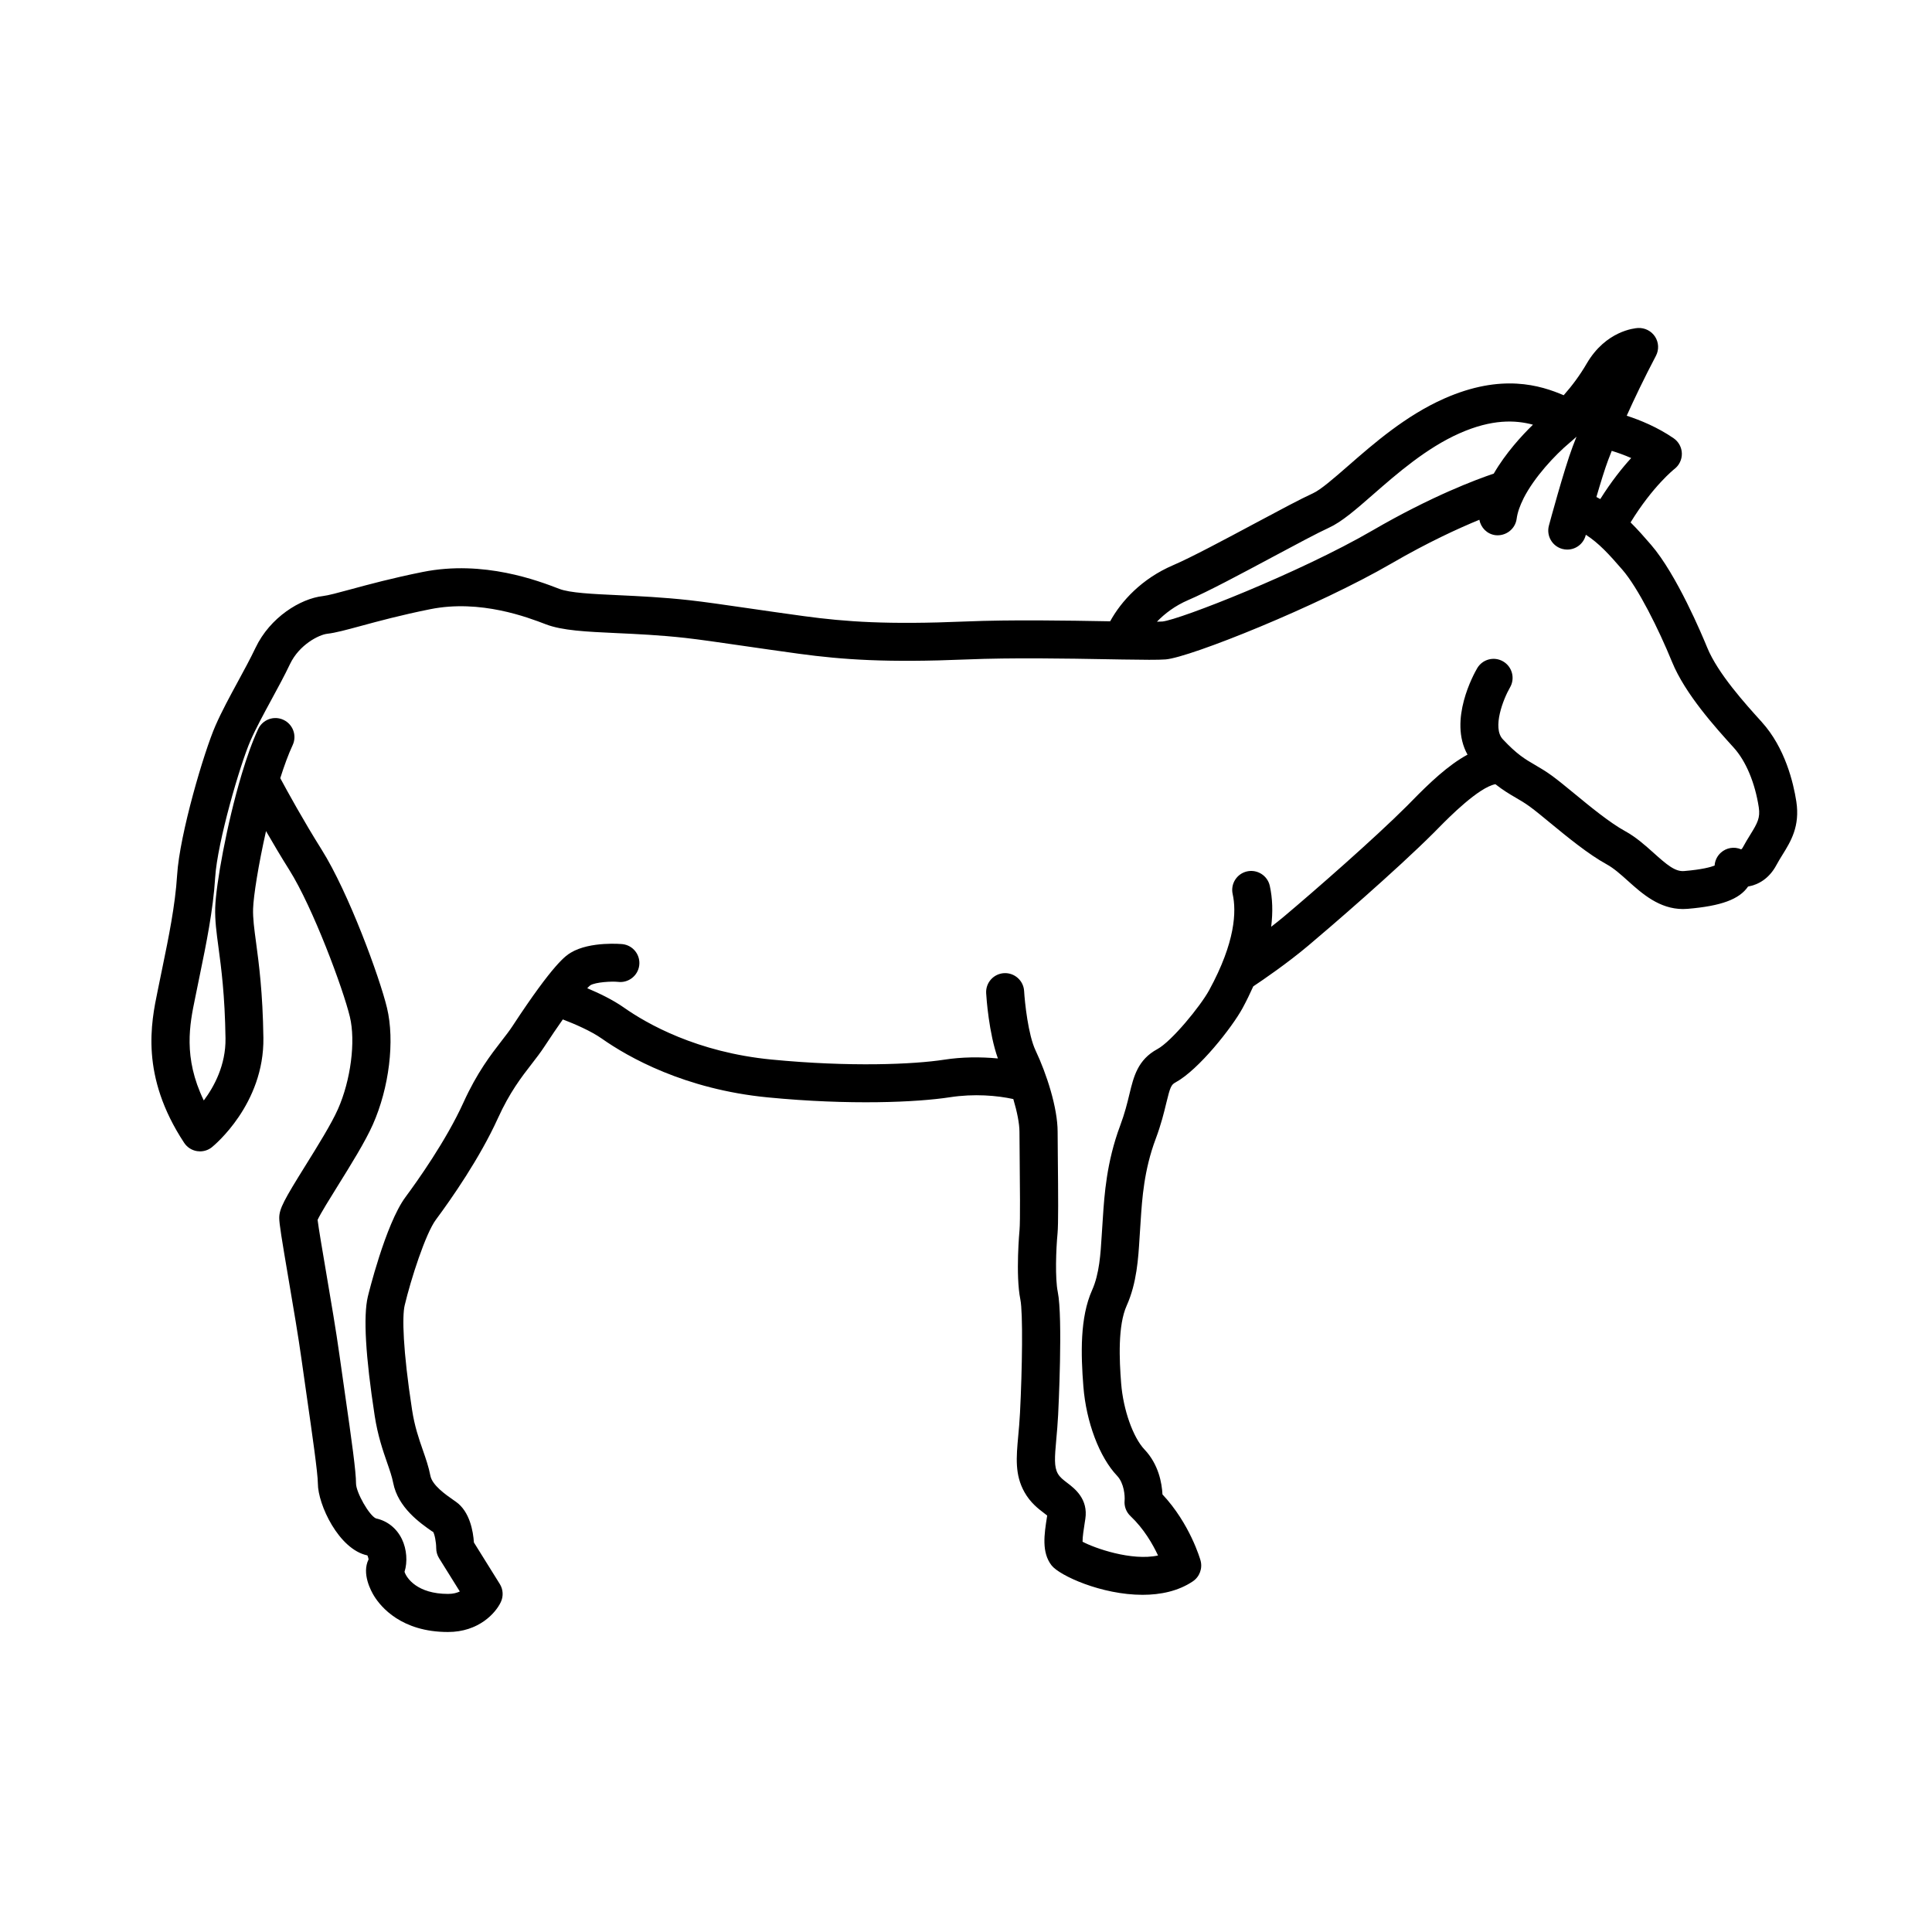 <?xml version="1.0" encoding="UTF-8"?>
<!-- Uploaded to: SVG Repo, www.svgrepo.com, Generator: SVG Repo Mixer Tools -->
<svg fill="#000000" width="800px" height="800px" version="1.1" viewBox="144 144 512 512" xmlns="http://www.w3.org/2000/svg">
 <path d="m610.89 335.34c-4.359-4.812-11.652-12.863-14.465-19.734-1.293-3.168-8.09-19.375-14.867-27.211-1.773-2.051-3.516-4.051-5.438-5.949 5.894-9.621 11.547-14.098 11.594-14.137 1.289-0.977 2.031-2.516 1.996-4.133-0.035-1.617-0.848-3.117-2.18-4.035-4.258-2.926-8.867-4.812-12.434-5.969 2.012-4.469 4.559-9.82 7.742-15.875 0.84-1.605 0.762-3.543-0.223-5.066-0.984-1.531-2.734-2.398-4.519-2.309-0.855 0.051-8.52 0.715-13.598 9.422-1.793 3.074-3.856 5.859-6.102 8.398-6.156-2.629-16.418-5.859-31.648 0.871-10.195 4.508-18.668 11.895-25.469 17.836-3.734 3.254-7.254 6.332-9.32 7.273-3.164 1.438-8.805 4.453-15.336 7.945-7.941 4.246-16.941 9.062-21.723 11.113-8.324 3.566-13.777 9.539-16.691 14.867-0.152 0-0.293-0.004-0.441-0.004-10.887-0.191-25.789-0.453-37.98 0.059-20.5 0.863-31.562 0.098-42.773-1.426-5.195-0.707-10.195-1.43-14.73-2.09-6.328-0.918-11.758-1.703-15.562-2.125-7.023-0.781-13.352-1.074-18.934-1.336-6.836-0.316-12.742-0.59-15.559-1.668-5.481-2.109-20.047-7.719-36.172-4.488-8.055 1.613-14.402 3.332-19.039 4.59-3.371 0.918-6.031 1.637-7.473 1.805-5.941 0.684-13.969 5.613-17.824 13.699-1.375 2.887-3.027 5.926-4.68 8.969-2.106 3.879-4.281 7.883-5.93 11.645-3.004 6.832-9.508 28.777-10.176 39.66-0.488 7.957-2.328 16.879-3.805 24.043l-1.352 6.613c-1.742 8.422-4.66 22.523 7.023 40.262 0.781 1.188 2.023 1.988 3.43 2.207 0.258 0.039 0.52 0.059 0.777 0.059 1.145 0 2.262-0.387 3.164-1.117 0.562-0.457 13.871-11.395 13.629-28.969-0.168-12.051-1.195-19.688-1.941-25.266-0.504-3.727-0.863-6.418-0.789-8.941 0.102-3.359 1.414-11.688 3.426-20.582 1.824 3.168 3.914 6.707 6.168 10.289 6.273 9.977 14.273 31.508 16.055 38.926 1.566 6.531 0.23 16.828-3.168 24.484-1.734 3.894-5.356 9.723-8.559 14.867-5.668 9.109-6.992 11.488-6.992 13.945 0 1.578 0.641 5.465 2.465 16.203 1.246 7.297 2.648 15.562 3.461 21.434 0.438 3.164 0.941 6.672 1.449 10.191 1.273 8.855 2.863 19.875 2.863 22.551 0 5.57 5.543 17.469 13.109 19.055 0.176 0.211 0.301 0.984 0.332 1.047-1.883 3.773 0.645 8.398 1.465 9.723 1.773 2.867 7.227 9.531 19.574 9.531 8.121 0 12.625-4.988 14.008-7.941 0.727-1.547 0.621-3.356-0.289-4.801l-6.848-10.988c-0.195-2.938-1.082-8.184-4.758-10.777l-0.621-0.434c-2.117-1.477-5.668-3.949-6.156-6.484-0.453-2.344-1.203-4.5-1.996-6.777-1.074-3.082-2.18-6.273-2.856-10.664-2.473-16.082-2.637-24.836-1.965-27.676 1.641-6.941 5.535-19.027 8.277-22.723 4.066-5.477 11.609-16.262 16.438-26.895 3.117-6.863 6.238-10.887 8.988-14.434 1.215-1.57 2.309-2.992 3.238-4.41 1.891-2.883 3.543-5.305 4.973-7.336 3.184 1.215 7.465 3.066 10.324 5.074 6.969 4.902 21.945 13.445 43.977 15.586 21.746 2.117 39.594 1.305 48.273-0.035 6.422-0.988 12.5-0.469 16.812 0.48 1.004 3.367 1.629 6.519 1.629 8.66 0 1.461 0.023 3.918 0.055 6.785 0.066 6.383 0.172 17.07-0.031 19.191-0.012 0.117-1.113 11.941 0.215 18.484 0.711 3.473 0.504 18.312-0.098 30.066-0.117 2.273-0.297 4.277-0.465 6.07-0.523 5.75-0.934 10.289 1.641 14.902 1.562 2.797 3.664 4.402 5.199 5.57 0.262 0.203 0.578 0.438 0.832 0.645l-0.051 0.336c-0.73 4.625-1.477 9.406 1.203 12.863 2.109 2.719 13.273 7.812 24.129 7.809 4.762 0 9.461-0.977 13.316-3.57 1.805-1.219 2.625-3.457 2.035-5.551-0.117-0.418-2.816-9.738-10.082-17.488-0.152-2.992-1.02-7.965-4.758-11.898-3.039-3.199-5.644-10.559-6.188-17.504-0.504-6.34-0.898-15.375 1.465-20.633 2.684-5.984 3.082-12.605 3.406-17.926l0.312-4.742c0.367-5.594 0.867-13.25 3.961-21.496 1.457-3.879 2.207-6.996 2.812-9.508 1.027-4.242 1.301-4.856 2.422-5.465 6.203-3.359 15.027-14.629 17.77-19.648 1.074-1.977 2-3.906 2.863-5.82 2.602-1.727 9.008-6.106 14.641-10.848 5.438-4.57 23.207-19.871 33.227-29.891l1.355-1.371c2.715-2.766 10.543-10.629 14.941-11.465 2.051 1.613 3.785 2.637 5.379 3.566 1.176 0.684 2.367 1.371 3.738 2.371 1.477 1.078 3.336 2.613 5.391 4.309 4.516 3.715 10.133 8.332 15.008 11.004 1.875 1.027 3.703 2.664 5.637 4.402 3.719 3.336 8.293 7.43 14.551 7.43 0.406 0 0.82-0.016 1.238-0.051 8.902-0.754 13.703-2.523 16.02-5.91 2.746-0.48 5.598-2.109 7.523-5.715 0.52-0.969 1.066-1.848 1.594-2.699 2.195-3.535 4.68-7.551 3.668-14.137-0.762-4.91-2.957-14.211-9.156-21.047zm-34.609-69.957c-2.352 2.578-5.25 6.188-8.195 10.879-0.332-0.191-0.676-0.371-1.02-0.559 1.078-3.684 2.246-7.496 3.117-9.789 0.238-0.625 0.57-1.477 0.945-2.434 1.488 0.453 3.266 1.074 5.152 1.902zm-117.4 37.645c5.18-2.215 13.984-6.926 22.504-11.488 6.109-3.269 11.887-6.359 14.75-7.664 3.41-1.551 7.106-4.769 11.777-8.852 6.289-5.492 14.117-12.324 22.914-16.211 8.578-3.789 14.75-3.523 19.422-2.266-2.941 2.863-7.234 7.531-10.387 12.965-4.574 1.535-16.48 5.965-32.18 15.086-19.297 11.203-51.051 23.625-55.605 24.105-0.348 0.023-0.871 0.039-1.48 0.055 2.047-2.121 4.754-4.211 8.285-5.731zm148.94 62.211c-0.637 1.027-1.293 2.098-1.918 3.266-0.23 0.434-0.398 0.551-0.5 0.574-1.812-0.785-3.91-0.43-5.375 0.902-0.984 0.898-1.559 2.121-1.637 3.406-1.059 0.414-3.356 1.047-7.996 1.441-2.453 0.262-4.711-1.707-8.207-4.84-2.172-1.945-4.629-4.152-7.523-5.734-4.047-2.215-9.262-6.504-13.445-9.949-2.223-1.828-4.238-3.481-5.836-4.656-1.699-1.246-3.168-2.106-4.625-2.957-2.559-1.484-4.769-2.777-8.516-6.801-2.801-3.008 0.09-10.539 1.926-13.715 1.395-2.398 0.59-5.477-1.809-6.883-2.414-1.414-5.488-0.598-6.891 1.797-0.875 1.496-7.668 13.734-2.562 22.898-5.144 2.781-10.156 7.586-14.73 12.258l-1.281 1.301c-8.723 8.715-24.617 22.602-32.586 29.305-1.117 0.938-2.277 1.859-3.438 2.754 0.484-3.891 0.371-7.531-0.367-10.855-0.605-2.715-3.305-4.418-6.012-3.824-2.715 0.605-4.43 3.293-3.824 6.012 1.012 4.559 0.754 12.676-6.223 25.461-2.328 4.266-9.984 13.594-13.719 15.617-5.215 2.828-6.289 7.262-7.422 11.965-0.57 2.359-1.215 5.027-2.453 8.332-3.613 9.645-4.195 18.512-4.578 24.379l-0.316 4.797c-0.289 4.734-0.609 10.102-2.539 14.41-3.246 7.238-2.992 16.977-2.312 25.547 0.746 9.441 4.254 18.723 8.926 23.645 1.91 2.016 2.09 5.426 2 6.531-0.156 1.551 0.418 3.09 1.559 4.16 3.562 3.367 5.91 7.461 7.297 10.438-6.988 1.531-16.848-1.953-20-3.648-0.023-1.215 0.328-3.449 0.574-5.023l0.156-0.996c0.816-5.305-2.828-8.082-4.781-9.566-1.055-0.805-1.969-1.5-2.508-2.469-1.012-1.812-0.84-4.227-0.402-9.082 0.172-1.91 0.363-4.047 0.488-6.469 0.055-1.047 1.289-25.801-0.098-32.59-0.727-3.551-0.473-11.215-0.059-15.523 0.23-2.453 0.176-10.273 0.074-20.242-0.023-2.82-0.051-5.246-0.051-6.688 0-6.352-2.934-15.387-5.84-21.523-1.977-4.168-2.867-12.797-3.043-15.773-0.16-2.781-2.574-4.887-5.324-4.731-2.777 0.168-4.898 2.543-4.731 5.324 0.066 1.16 0.699 10.539 3.109 17.281-4.672-0.441-9.578-0.395-14.223 0.328-8.113 1.25-24.957 1.984-45.77-0.035-19.723-1.914-32.996-9.465-39.152-13.801-2.898-2.035-6.543-3.785-9.684-5.106 0.363-0.379 0.66-0.664 0.828-0.781 1.395-0.84 5.652-1.082 7.332-0.898 2.727 0.344 5.281-1.613 5.621-4.375 0.344-2.762-1.613-5.281-4.375-5.621-0.086-0.016-8.605-0.848-13.766 2.254-1.215 0.73-4.445 2.664-15.477 19.508-0.797 1.211-1.738 2.418-2.777 3.762-2.934 3.789-6.586 8.504-10.188 16.438-4.613 10.152-12.281 20.902-15.359 25.059-5.336 7.195-9.945 26.215-9.984 26.398-1.223 5.16-0.613 15.766 1.812 31.523 0.816 5.305 2.191 9.262 3.293 12.445 0.699 2.012 1.305 3.75 1.617 5.379 1.27 6.551 7.141 10.641 10.289 12.836l0.277 0.133c0.414 0.574 0.828 2.731 0.836 4.332 0 0.941 0.262 1.863 0.762 2.664l5.492 8.812c-0.746 0.363-1.762 0.648-3.102 0.648-8.184 0-11.012-4.195-11.547-5.856 0.832-2.613 0.594-5.984-0.684-8.641-1.395-2.906-3.883-4.871-6.887-5.512-1.777-0.742-5.285-6.898-5.285-9.273 0-3.164-1.117-11.168-2.961-23.98-0.504-3.5-1.008-6.988-1.441-10.137-0.832-6.027-2.254-14.379-3.508-21.746-0.953-5.613-2.023-11.898-2.273-13.98 0.785-1.699 3.438-5.965 5.422-9.148 3.371-5.422 7.195-11.562 9.211-16.098 4.344-9.773 5.856-22.203 3.758-30.934-1.914-7.992-10.156-30.539-17.32-41.938-4.832-7.688-9.117-15.504-10.965-18.941 1.039-3.285 2.141-6.309 3.285-8.762 1.176-2.519 0.086-5.516-2.438-6.695-2.519-1.18-5.516-0.086-6.695 2.438-1.543 3.301-3.019 7.461-4.367 11.957-0.016 0.047-0.023 0.09-0.039 0.137-3.941 13.156-6.801 29.172-6.984 35.23-0.102 3.344 0.328 6.539 0.871 10.586 0.715 5.324 1.691 12.609 1.855 24.059 0.102 7.062-3.004 12.793-5.754 16.465-5.543-11.445-3.707-20.293-2.324-27.004l1.352-6.637c1.543-7.481 3.457-16.793 3.988-25.457 0.574-9.336 6.621-30.016 9.344-36.23 1.477-3.367 3.559-7.188 5.562-10.883 1.742-3.203 3.477-6.402 4.926-9.445 2.453-5.144 7.648-7.769 9.883-8.027 2.191-0.25 5.027-1.023 8.953-2.086 4.5-1.219 10.656-2.891 18.379-4.434 13.254-2.648 25.84 2.191 30.582 4.012 4.336 1.668 10.68 1.961 18.707 2.332 5.43 0.25 11.582 0.535 18.277 1.281 3.723 0.418 9.039 1.188 15.234 2.086 4.566 0.66 9.598 1.391 14.82 2.102 11.754 1.594 23.312 2.394 44.551 1.512 11.887-0.5 26.621-0.242 37.379-0.051 1.328 0.02 2.57 0.047 3.769 0.066h0.004 0.004c5.551 0.09 9.594 0.133 11.512-0.023 6.473-0.52 40.465-14.172 59.852-25.434 9.539-5.535 17.625-9.25 23.285-11.574 0.395 2.082 2.016 3.789 4.231 4.082 2.731 0.324 5.285-1.582 5.652-4.344 0.223-1.688 0.875-3.496 1.797-5.332 0.012-0.02 0.016-0.047 0.023-0.066 2.852-5.621 8.305-11.461 12.16-14.699 0.641-0.535 1.266-1.09 1.883-1.656-0.398 0.996-0.734 1.875-1.02 2.625-2.266 5.992-6.133 20.332-6.297 20.945-0.719 2.691 0.871 5.453 3.559 6.176 0.438 0.117 0.875 0.172 1.309 0.172 2.223 0 4.258-1.48 4.863-3.727 0-0.012 0.02-0.082 0.055-0.203 3.473 2.242 6.125 5.152 9.688 9.273 4.172 4.82 9.613 15.742 13.16 24.43 3.477 8.516 11.523 17.391 16.359 22.73 3.215 3.543 5.629 9.305 6.625 15.805 0.422 2.797-0.348 4.172-2.277 7.289z"/>
</svg>